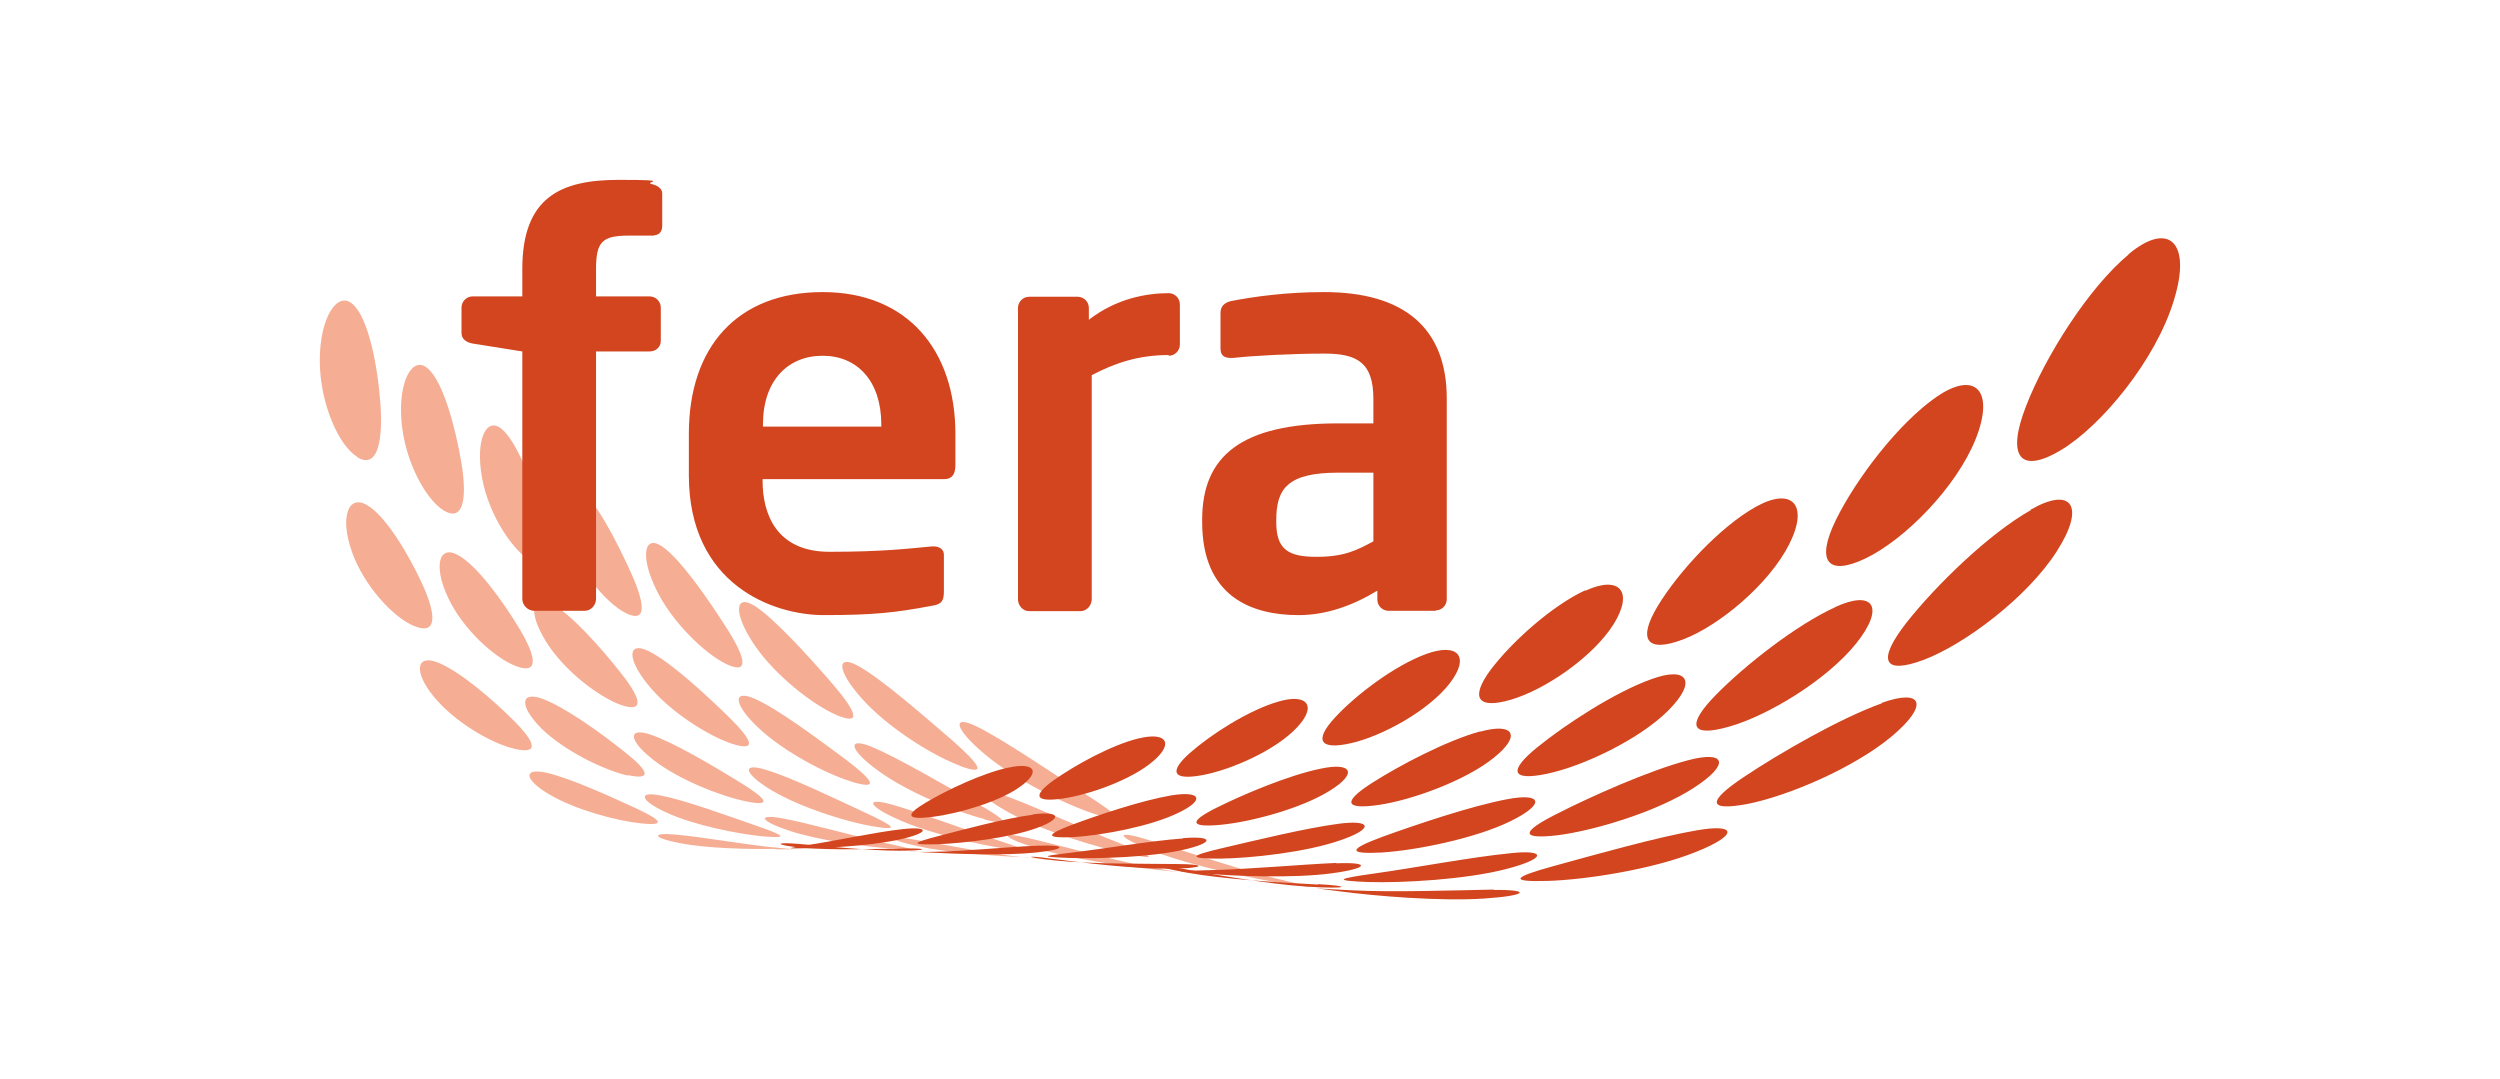 <?xml version="1.0" encoding="utf-8"?>
<svg xmlns="http://www.w3.org/2000/svg" xmlns:v="https://vecta.io/nano" id="Layer_1" version="1.1" viewBox="0 0 695 300">
  
  <defs>
    <style>
      .st0 {
        fill: #f5ad94;
      }

      .st1 {
        fill: #d2451e;
      }
    </style>
  </defs>
  <path class="st0" d="M99.3,127.1c5.1,3.1,7.2-2.9,6.5-14.3-.8-11.4-3.4-24.3-7.7-28.2-4.2-3.9-9.2,3.5-9.2,15.6,0,12.1,5.4,23.8,10.4,26.8h0ZM115.3,174.1c5.8,2.3,6.3-2.3,2.3-11.3-4.1-9-10.5-19.5-15.6-22.4-5.1-3-7.6,3.2-4.2,12.9,3.4,9.7,11.8,18.6,17.5,20.8ZM143.2,208.2c6.4,1.5,6-1.5-.3-7.8-6.3-6.3-15.5-14.1-21.4-16.3-5.8-2.2-6.6,2.7-.8,9.7,5.8,7,16.1,13,22.5,14.4h0ZM178.2,228.9c6.8.7,6.1-.7-1.4-4.2-7.6-3.5-18.6-8.5-25-9.9s-6.2,1.9,1,6.1c7.1,4.2,18.6,7.3,25.4,8h0ZM215.5,236.1c7.1,0,6.7.2-1.1-.6-7.8-.8-19.8-2.9-26.7-3.5-6.9-.6-6.2,1,1.4,2.4,7.6,1.5,19.3,1.7,26.4,1.6h0ZM123.5,142c5,2.9,6.5-2.6,4.8-13.2-1.8-10.6-5.2-22.8-9.4-26.4-4.1-3.6-8.2,3.3-7.3,14.6.9,11.3,6.9,22.1,11.9,25h0ZM143.5,185.2c5.9,2.2,6-1.8,1.1-10.1-4.9-8.2-12.1-18-17.3-20.8-5.2-2.9-6.9,2.9-2.8,11.7,4.1,8.9,13.1,17,19,19.2h0ZM174.6,215.5c6.6,1.4,6-1-1-6.5-7-5.6-17-12.7-23-14.8-6-2.1-6.3,2.1,0,8.4,6.4,6.2,17.3,11.5,23.9,13h0ZM212,232.5c7.2.6,6.4-.1-1.6-2.9-8.1-2.8-19.8-7.1-26.5-8.4-6.7-1.4-6.1,1.3,1.4,4.7,7.6,3.5,19.6,5.9,26.7,6.6h0ZM148,156.3c5.2,2.8,6.1-2.1,3.1-12.1-3-10-7.5-21.6-11.7-25-4.2-3.4-7.3,3-5.4,13.6,1.9,10.6,8.8,20.6,14,23.5h0ZM172.7,196c6.2,2.1,5.9-1.3,0-8.8-5.9-7.5-14.2-16.7-19.5-19.5-5.4-2.8-6.5,2.4-1.5,10.5,5,8.2,14.8,15.6,21,17.8ZM207.5,222.8c7,1.4,6.1-.4-1.6-5.2-7.8-4.8-18.8-11.3-25.1-13.4-6.3-2.1-6.2,1.6.9,7.1,7.1,5.5,18.8,10.1,25.8,11.5h0ZM247.7,235.8c7.6.6,6.9.4-1.8-1.5-8.6-1.9-21.3-5.5-28.4-6.8-7.1-1.3-6.3.7,1.8,3.4,8.1,2.7,20.8,4.4,28.4,5h0ZM173.9,170.4c5.6,2.8,5.8-1.6,1.6-11-4.2-9.3-10.1-20.5-14.6-23.8-4.5-3.4-6.7,2.6-3.6,12.5,3.1,10,11.1,19.5,16.6,22.3ZM203.6,206.8c6.7,2.1,5.9-.7-1-7.5-7-6.8-16.5-15.5-22.3-18.3-5.7-2.8-6.2,1.9-.2,9.3,6,7.5,16.8,14.3,23.5,16.5h0ZM242.6,229.7c7.5,1.3,6.5.2-2.1-3.8-8.6-4-20.8-9.9-27.6-11.9-6.8-2.1-6.2,1,1.6,5.7,7.9,4.7,20.5,8.7,28,10h0ZM285.9,238.5c8.2.4,7.5.8-1.8-.2-9.2-1-23-3.8-30.6-5-7.6-1.2-6.7.2,2,2,8.7,1.9,22.2,2.7,30.4,3.1h0ZM201.9,184.6c6.1,2.9,5.8-1,.3-9.7-5.6-8.8-13.1-19.5-18-22.9-4.9-3.5-6.4,2.1-2,11.4,4.3,9.3,13.7,18.3,19.7,21.2h0ZM237,217.4c7.2,2.1,6.2-.1-1.8-6.2-8.1-6-19.1-14.2-25.3-16.9-6.2-2.8-6.2,1.3.9,8,7.1,6.7,19.1,13,26.3,15.1h0ZM280.4,236.2c8.2,1.2,7,.7-2.4-2.4-9.5-3-23-8.2-30.3-10.2-7.3-2-6.5.5,2.2,4.3,8.7,3.9,22.5,7,30.6,8.2h0ZM232.6,198.8c6.7,2.8,5.9-.4-1-8.5-7-8.1-16.3-18.3-21.7-21.8-5.5-3.5-6.2,1.6-.5,10.3,5.7,8.7,16.5,17.1,23.2,20h0ZM273.6,227.8c7.9,2,6.6.4-2.6-4.8-9.2-5.2-21.9-12.6-28.7-15.4-6.9-2.8-6.3.8,1.9,6.7,8.2,6,21.6,11.4,29.5,13.4ZM321.6,241.8c8.9.9,7.7,1.1-2.7-.9-10.4-2-25.4-6.2-33.4-8-8-1.9-6.9,0,2.7,2.9,9.6,3,24.6,5.1,33.4,6h0ZM266.8,212.9c7.5,2.8,6.2.2-2.2-7.2-8.5-7.3-19.6-17-25.9-20.5-6.2-3.5-6.2,1.1.9,9,7.1,8,19.6,15.8,27.1,18.6h0ZM313.7,237.4c8.7,1.8,7.2.9-3.2-3.3-10.4-4.1-24.8-10.8-32.5-13.4-7.7-2.7-6.6.2,2.7,5.3,9.4,5.1,24.3,9.6,33,11.4h0ZM305,226.5c8.4,2.6,6.8.7-3.2-5.7-9.9-6.3-23.2-15.4-30.2-18.8-7.1-3.5-6.4.5,2.2,7.7,8.6,7.2,22.8,14.2,31.2,16.8ZM358,245.7c9.6,1.4,7.9,1.3-3.7-1.6-11.6-2.9-27.8-8.5-36.4-11-8.5-2.5-7.1-.2,3.5,3.8,10.6,4,27,7.4,36.6,8.9h0Z"/>
  <g>
    <path class="st1" d="M181.8,65.5h-7c-7.4,0-9.1,1.7-9.1,9.3v7.6h14.9c1.7,0,3.1,1.4,3.1,3.1v9.3c0,1.7-1.4,2.9-3.1,2.9h-14.9v68.8c0,1.7-1.4,3.3-3.1,3.3h-14.1c-1.7,0-3.3-1.5-3.3-3.3v-68.8l-13.8-2.2c-1.7-.3-3.1-1.2-3.1-2.9v-7.1c0-1.7,1.4-3.1,3.1-3.1h13.8v-7.6c0-20,10.7-24.8,26.8-24.8s6.4.6,9.3,1.2c1.2.3,2.8,1.1,2.8,2.5v9.1c0,1.9-1.2,2.6-2.3,2.6h0ZM262.5,133.2h-50.5v.5c0,9,3.7,19.7,18.6,19.7s22-.9,28.5-1.5h.5c1.5,0,2.8.8,2.8,2.3v10.2c0,2.5-.5,3.6-3.3,4-10.1,1.9-16.1,2.6-30.1,2.6s-37.5-8.4-37.5-38.9v-11.5c0-24.2,13.5-39.4,37.2-39.4s36.9,16.3,36.9,39.4v8.7c0,2.5-.9,3.9-3.1,3.9ZM245,118c0-12.1-6.7-19.1-16.3-19.1s-16.6,6.8-16.6,19.1v.6h32.9v-.6ZM324.9,98.7c-8.4,0-14.9,2.2-21.4,5.6v62.3c0,1.7-1.4,3.3-3.1,3.3h-14.3c-1.7,0-3.1-1.5-3.1-3.3v-81c0-1.7,1.4-3.1,3.1-3.1h13.5c1.7,0,3.1,1.4,3.1,3.1v3.3c7.6-5.9,16-7.4,22.2-7.4,1.7,0,3.1,1.4,3.1,3.1v11.2c0,1.7-1.4,3.1-3.1,3.1h0ZM399.2,169.8h-13.2c-1.7,0-3.1-1.4-3.1-3.1v-2.5c-7.1,4.3-14.4,6.8-21.9,6.8-12.9,0-26.8-5-26.8-25.9v-.6c0-17.7,10.8-26.8,37.8-26.8h9.8v-6.8c0-10.1-4.5-12.6-13.6-12.6s-20.1.6-25.3,1.2h-.8c-1.5,0-2.8-.5-2.8-2.6v-9.9c0-1.7.9-2.8,2.9-3.3,6.2-1.2,15.2-2.5,25.9-2.5,22,0,34.1,9.8,34.1,29.6v55.8c0,1.7-1.4,3.1-3.1,3.1h0ZM381.8,131.4h-9.8c-14.1,0-17.2,4.5-17.2,13.2v.6c0,7.6,3.4,9.6,11.2,9.6s11.3-1.9,15.8-4.3v-19.1h0Z"/>
    <path class="st1" d="M250.9,230.5c7.2-.8,7.7.8.4,2.6-7.2,1.8-19.3,2.6-26.4,2.7-7.1.1-6.7.2.4-1,7.2-1.1,18.3-3.5,25.6-4.3ZM280.4,213.4c7.2-1.6,9.1,1.1,3.2,5.3-5.8,4.2-17.2,7.5-24.4,8.4-7.2.9-7.7-.5-1.8-4,5.9-3.5,15.8-8.2,22.9-9.7h0Z"/>
    <path class="st1" d="M250.9,235.9c7.5-.2,7.3.6-.9.6-8.2,0-20.9-1.3-28-1.9-7.2-.6-6.5.4,1.4,1.1,7.9.7,20.1.3,27.6.2h0ZM287.1,226.4c7.7-1,8.5,1.1,1.1,3.8-7.4,2.7-20,4.2-27.6,4.5-7.5.2-7.3-.3,0-2.2,7.3-1.9,18.8-5,26.5-6h0ZM316.5,205.3c7.6-1.9,10,1.2,4.2,6.2-5.8,5.1-17.6,9.4-25.3,10.5-7.7,1.1-8.4-.8-2.6-5,5.9-4.2,16-9.8,23.6-11.7h0ZM288.6,235.1c8-.3,8,1-.6,1.9-8.6.9-22,.4-29.7,0-7.7-.5-7,0,1.2-.2,8.2-.1,21-1.4,29-1.7h0ZM325.7,221.1c8.2-1.3,9.4,1.3,1.8,4.9-7.6,3.7-20.9,6.2-28.9,6.7-8.1.4-8-.6-.6-3.4,7.5-2.8,19.5-6.8,27.7-8.2h0ZM355.2,195.1c8.2-2.5,11.1,1.1,5.3,7.2-5.8,6.2-18.1,11.7-26.3,13.2-8.2,1.5-9.3-.9-3.5-6.1,5.9-5.2,16.3-11.9,24.5-14.3ZM328.9,233c8.6-.7,8.8,1.3-.2,3.3-9,2-23.3,2.5-31.6,2.2-8.2-.3-7.6-.5,1-1.5,8.6-1,22.1-3.3,30.7-3.9h0ZM367.1,213.7c8.8-1.9,10.4,1.3,2.6,6.1-7.8,4.9-21.8,8.7-30.4,9.5-8.6.8-8.8-.9-1.2-4.7,7.6-3.8,20.2-9.1,29-10.9ZM396.5,181.8c8.8-3.2,12.3.7,6.5,8.2-5.8,7.5-18.6,14.6-27.4,16.6-8.8,2-10.3-.8-4.5-7.1,5.8-6.3,16.6-14.5,25.4-17.7ZM327,240.2c8.8,0,8.2,1.2-1.7,1.3-9.9.1-24.8-1.7-33.1-2.8-8.2-1.1-7.2-.3,2.1.6,9.3.9,23.8.8,32.6.9h0ZM372.2,229c9.2-1.2,9.8,1.4.4,4.6-9.4,3.3-24.7,5-33.6,5.1-8.9,0-8.3-.8.7-2.9,9-2.1,23.3-5.6,32.5-6.8h0ZM411.5,203.4c9.4-2.6,11.6,1.1,3.6,7.4-7.9,6.3-22.8,11.7-32,13-9.3,1.3-9.8-.9-1.9-6,7.8-5,20.9-11.9,30.4-14.5h0ZM440.8,164.2c9.3-4.3,13.5.1,7.8,9.3-5.7,9.1-19,18.2-28.5,21-9.5,2.8-11.4-.6-5.7-8.3,5.8-7.7,17-17.8,26.3-22.1ZM371.5,240c9.6-.4,9.1,1.4-1.4,2.8-10.6,1.4-26.8.8-35.7,0-9-.8-7.9-.6,2.1-.9,10.1-.2,25.5-1.6,35-2h0ZM418.9,222.2c9.9-1.9,10.8,1.3,1,6.1-9.8,4.8-26.2,8.1-35.8,8.7-9.6.5-9.2-.9.3-4.4,9.4-3.4,24.5-8.5,34.5-10.4h0ZM459.1,188.8c10.1-3.7,12.8.6,4.7,8.7-8.1,8.1-23.7,15.5-33.7,17.6-10,2.1-10.8-.8-2.8-7.3,8-6.5,21.7-15.4,31.8-19h0ZM488.1,140.9c10-5.6,14.9-.7,9.3,10.4-5.6,11.1-19.5,22.7-29.6,26.5-10.1,3.8-12.6,0-6.9-9.4,5.7-9.4,17.2-21.9,27.2-27.5h0Z"/>
    <path class="st1" d="M366.4,245.8c9.7.5,8.5,1.4-2.8.7-11.3-.7-27.8-3.7-36.6-5.3-8.8-1.7-7.5-.5,3,1.4,10.5,1.9,26.8,2.8,36.4,3.3h0ZM419.8,237.2c10.3-1.1,10.1,1.5-1.1,4.4-11.2,2.9-28.7,3.9-38.4,3.6-9.8-.4-8.7-.9,2-2.4,10.7-1.5,27.2-4.6,37.6-5.6h0ZM469.1,211.4c10.7-2.9,12,1,1.8,7.6-10.1,6.6-27.6,11.9-37.9,13.2-10.4,1.2-10.2-.9-.3-5.9,9.8-5,25.8-12.1,36.4-14.9ZM510.1,168.8c10.8-5,14,0,5.9,10.1-8.2,10.2-24.6,20.1-35.3,23.1-10.8,3.1-11.9-.4-3.8-8.7,8.1-8.3,22.5-19.6,33.3-24.5h0ZM538.4,110.3c10.6-7.3,16.2-1.9,10.9,11.6-5.4,13.6-19.8,28.1-30.6,33.3-10.8,5.2-13.9.7-8.3-10.7,5.6-11.4,17.4-26.9,28-34.2h0ZM415.3,247.4c10.5-.1,9.4,1.6-2.8,2.4-12.2.8-30.2-.7-40-2-9.7-1.3-8.2-.8,3.2-.3,11.4.6,29,0,39.5-.2h0ZM471.9,230.8c11.1-1.9,11.3,1.4-.6,6.1-11.9,4.8-30.6,7.7-41.2,8-10.6.3-9.6-1,1.7-4.1,11.3-3.1,28.9-8.1,40.1-10h0ZM523.1,195.4c11.5-4.1,13.2.6,2.8,9.3-10.5,8.8-28.9,16.6-40.1,18.8-11.2,2.1-11.2-.7-1-7.5,10.2-6.8,26.9-16.4,38.4-20.5h0ZM564.5,141.7c11.5-6.6,15.4-1,7.2,11.7-8.1,12.6-25.3,25.6-36.8,30-11.5,4.3-13.1.2-4.9-10.3,8.2-10.4,23-24.8,34.6-31.3h0ZM591.7,70.7c11.2-9.4,17.7-3.4,12.6,12.9-5,16.4-19.9,34.6-31.3,41.5-11.5,6.9-15.2,1.8-9.8-12.1,5.3-13.8,17.4-33,28.6-42.3Z"/>
  </g>
</svg>